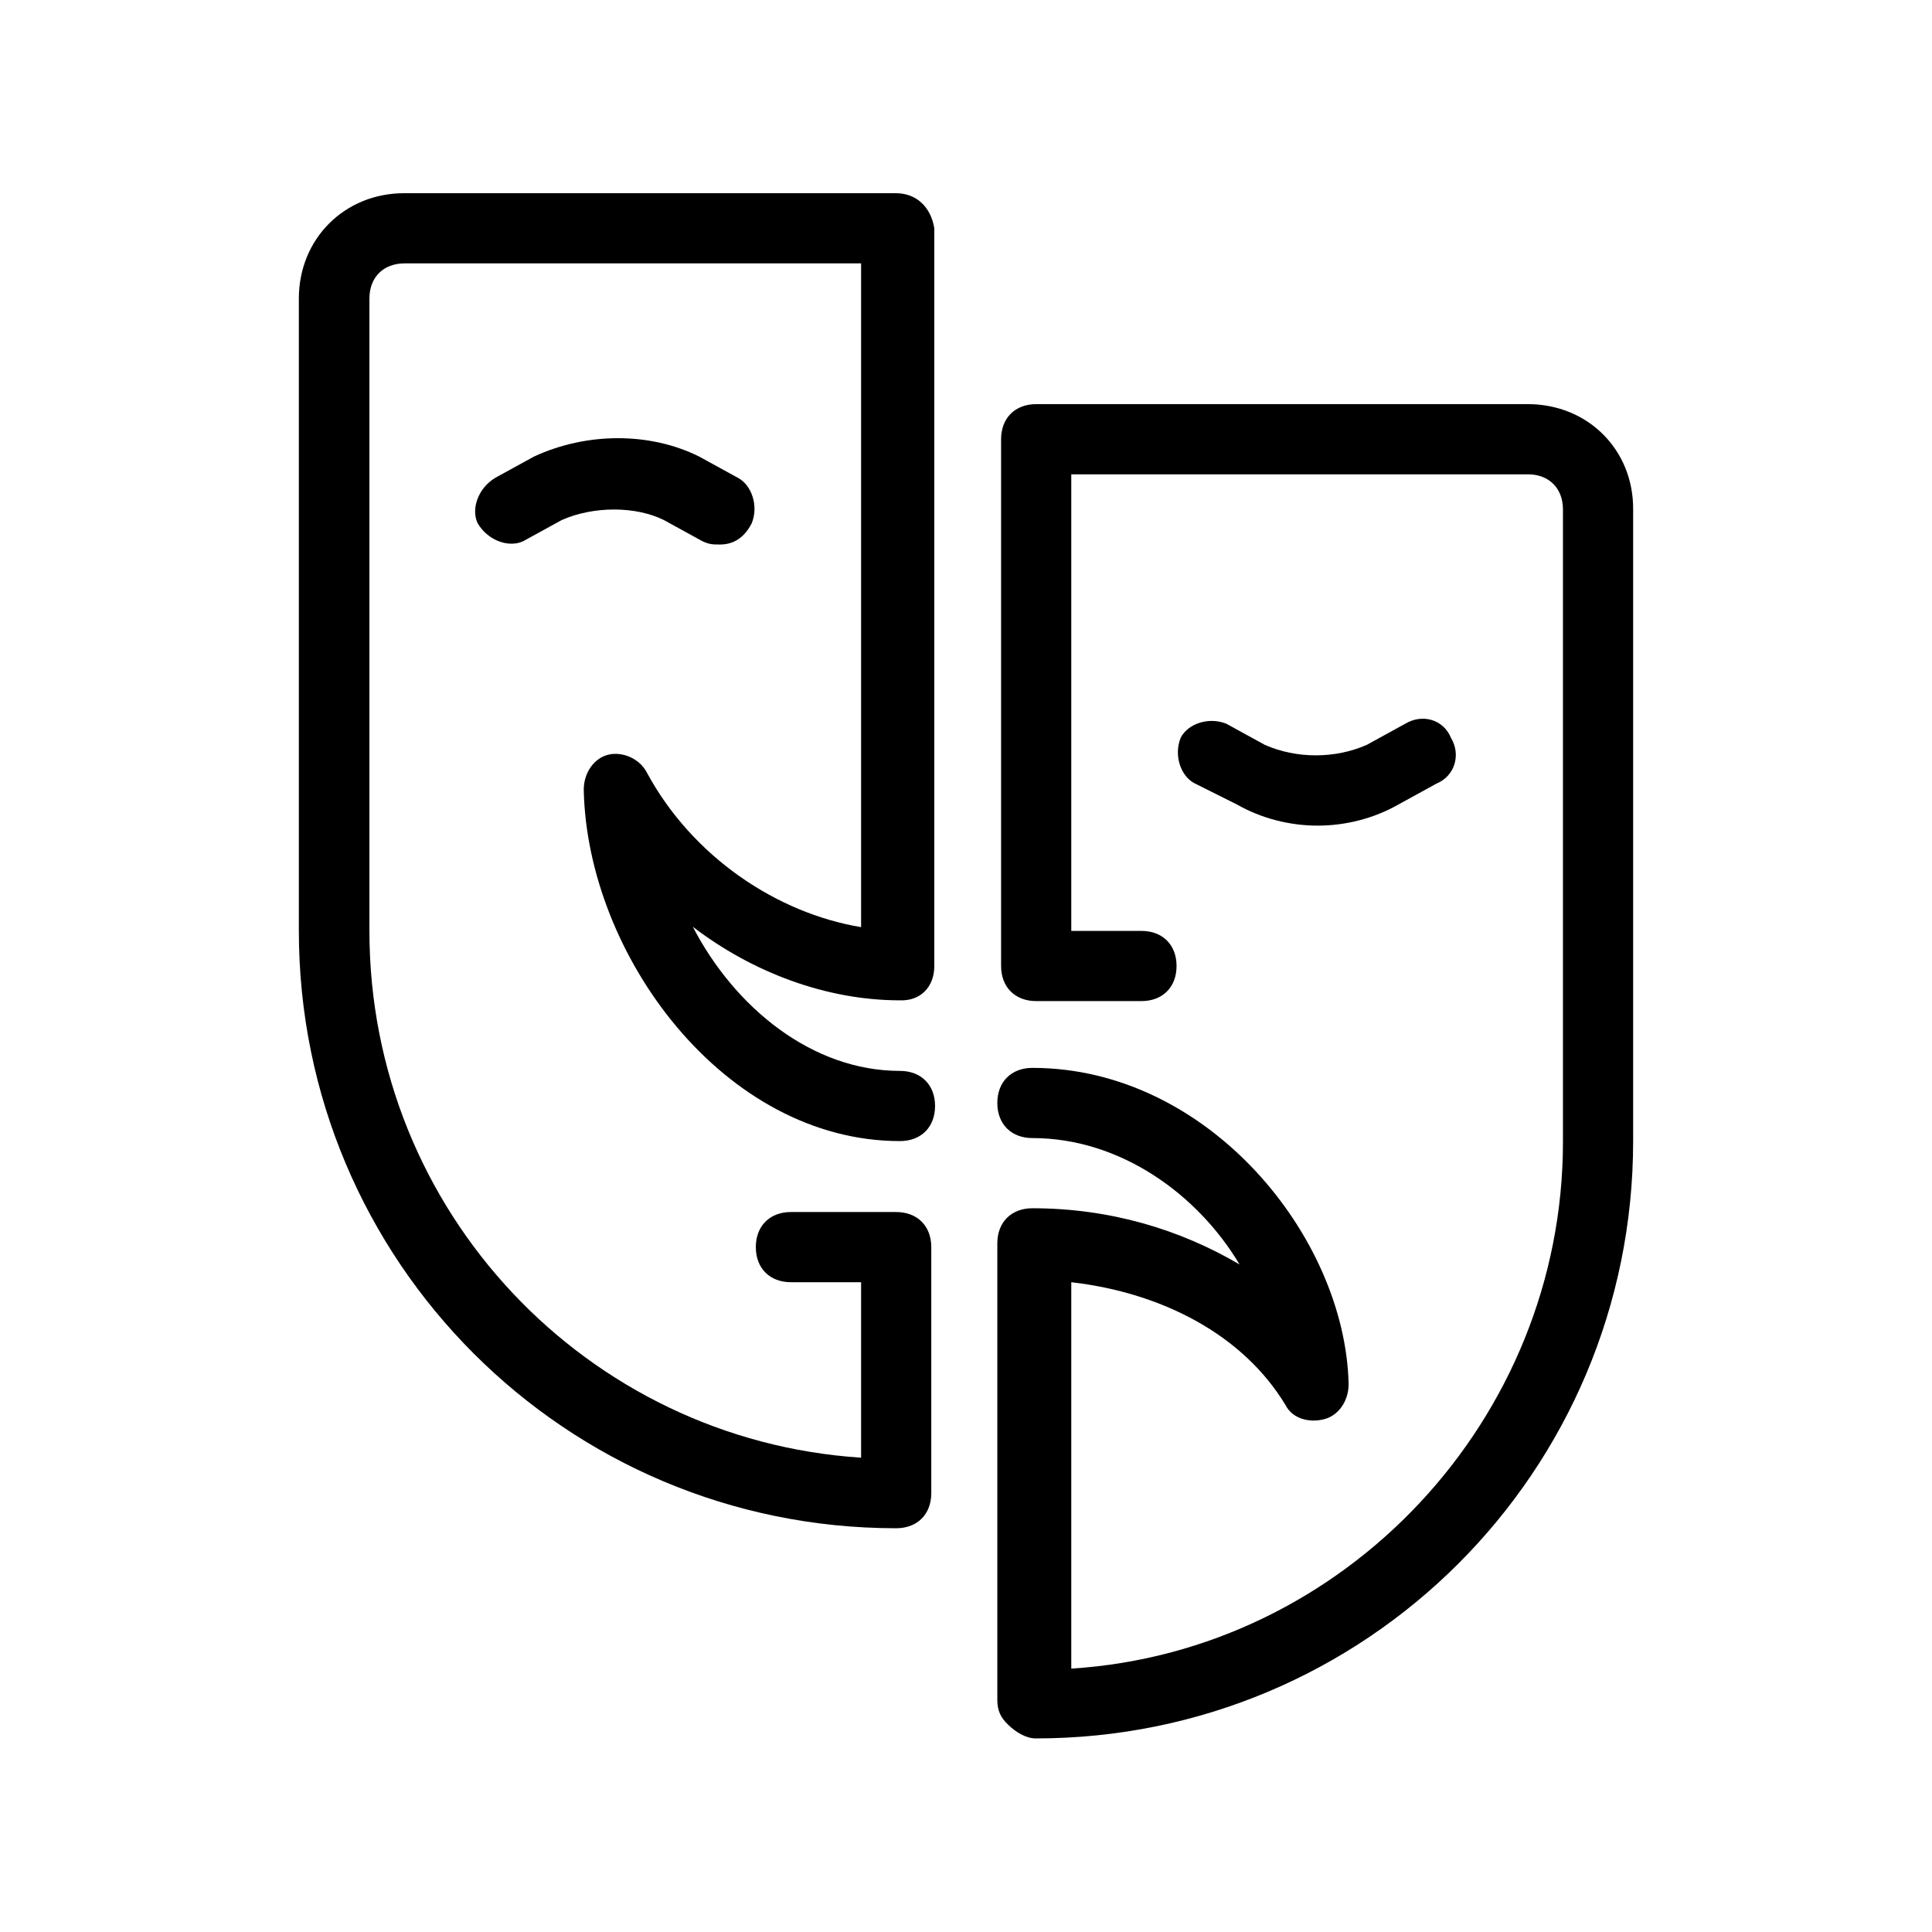 <?xml version="1.0" encoding="utf-8"?>
<!-- Generator: Adobe Illustrator 27.0.0, SVG Export Plug-In . SVG Version: 6.00 Build 0)  -->
<svg version="1.1" id="Capa_1" xmlns="http://www.w3.org/2000/svg" xmlns:xlink="http://www.w3.org/1999/xlink" x="0px" y="0px"
	 viewBox="0 0 512 512" style="enable-background:new 0 0 512 512;" xml:space="preserve">
<g>
	<g>
		<path d="M195.5,126.6l-10.2-5.6c-13-6.5-29.8-6.5-43.8,0l-10.2,5.6c-4.7,2.8-6.5,8.4-4.7,12.1c2.8,4.7,8.4,6.5,12.1,4.7l10.2-5.6
			c8.4-3.7,19.5-3.7,27,0l10.2,5.6c1.9,0.9,2.8,0.9,4.7,0.9c3.7,0,6.5-1.9,8.4-5.6C201.1,134.1,199.2,128.5,195.5,126.6z"/>
	</g>
</g>
<g>
	<g>
		<path d="M384.5,195.5c-1.9-4.7-7.4-6.5-12.1-3.7l-10.2,5.6c-8.4,3.7-18.6,3.7-27,0l-10.2-5.6c-4.7-1.9-10.2,0-12.1,3.7
			c-1.9,4.7,0,10.2,3.7,12.1l11.2,5.6c6.5,3.7,14,5.6,21.4,5.6c7.4,0,14.9-1.9,21.4-5.6l10.2-5.6
			C385.4,205.7,387.3,200.1,384.5,195.5z"/>
	</g>
</g>
<g>
	<g>
		<path d="M247.6,256V60.5c-0.9-5.6-4.7-9.3-10.2-9.3H107.1c-15.8,0-27.9,12.1-27.9,27.9v167.6c0,87.5,70.7,158.3,158.3,158.3
			c5.6,0,9.3-3.7,9.3-9.3v-65.2c0-5.6-3.7-9.3-9.3-9.3h-27.9c-5.6,0-9.3,3.7-9.3,9.3c0,5.6,3.7,9.3,9.3,9.3h18.6v46.5
			c-72.6-4.7-130.3-65.2-130.3-139.6V79.1c0-5.6,3.7-9.3,9.3-9.3h121v175.9c-22.3-3.7-44.7-18.6-56.8-41c-1.9-3.7-6.5-5.6-10.2-4.7
			c-3.7,0.9-6.5,4.7-6.5,9.3c0.9,43.8,37.2,93.1,83.8,93.1c5.6,0,9.3-3.7,9.3-9.3s-3.7-9.3-9.3-9.3c-23.3,0-43.8-16.8-54.9-38.2
			c15.8,12.1,35.4,19.5,54.9,19.5C243.9,265.3,247.6,261.6,247.6,256z"/>
	</g>
</g>
<g>
	<g>
		<path d="M404.9,107.1H274.6c-5.6,0-9.3,3.7-9.3,9.3V256c0,5.6,3.7,9.3,9.3,9.3h27.9c5.6,0,9.3-3.7,9.3-9.3s-3.7-9.3-9.3-9.3h-18.6
			v-121h121c5.6,0,9.3,3.7,9.3,9.3v167.6c0,73.5-57.7,135-130.3,139.6V339.8c24.2,2.8,45.6,14,56.8,32.6c1.9,3.7,6.5,4.7,10.2,3.7
			c3.7-0.9,6.5-4.7,6.5-9.3c-0.9-39.1-37.2-83.8-83.8-83.8c-5.6,0-9.3,3.7-9.3,9.3c0,5.6,3.7,9.3,9.3,9.3
			c23.3,0,43.8,14.9,54.9,33.5c-15.8-9.3-34.4-14.9-54.9-14.9c-5.6,0-9.3,3.7-9.3,9.3v121c0,2.8,0.9,4.7,2.8,6.5
			c1.9,1.9,4.7,3.7,7.4,3.7c87.5,0,158.3-70.7,158.3-158.3V135C432.9,119.2,420.8,107.1,404.9,107.1z"/>
	</g>
</g>
</svg>
